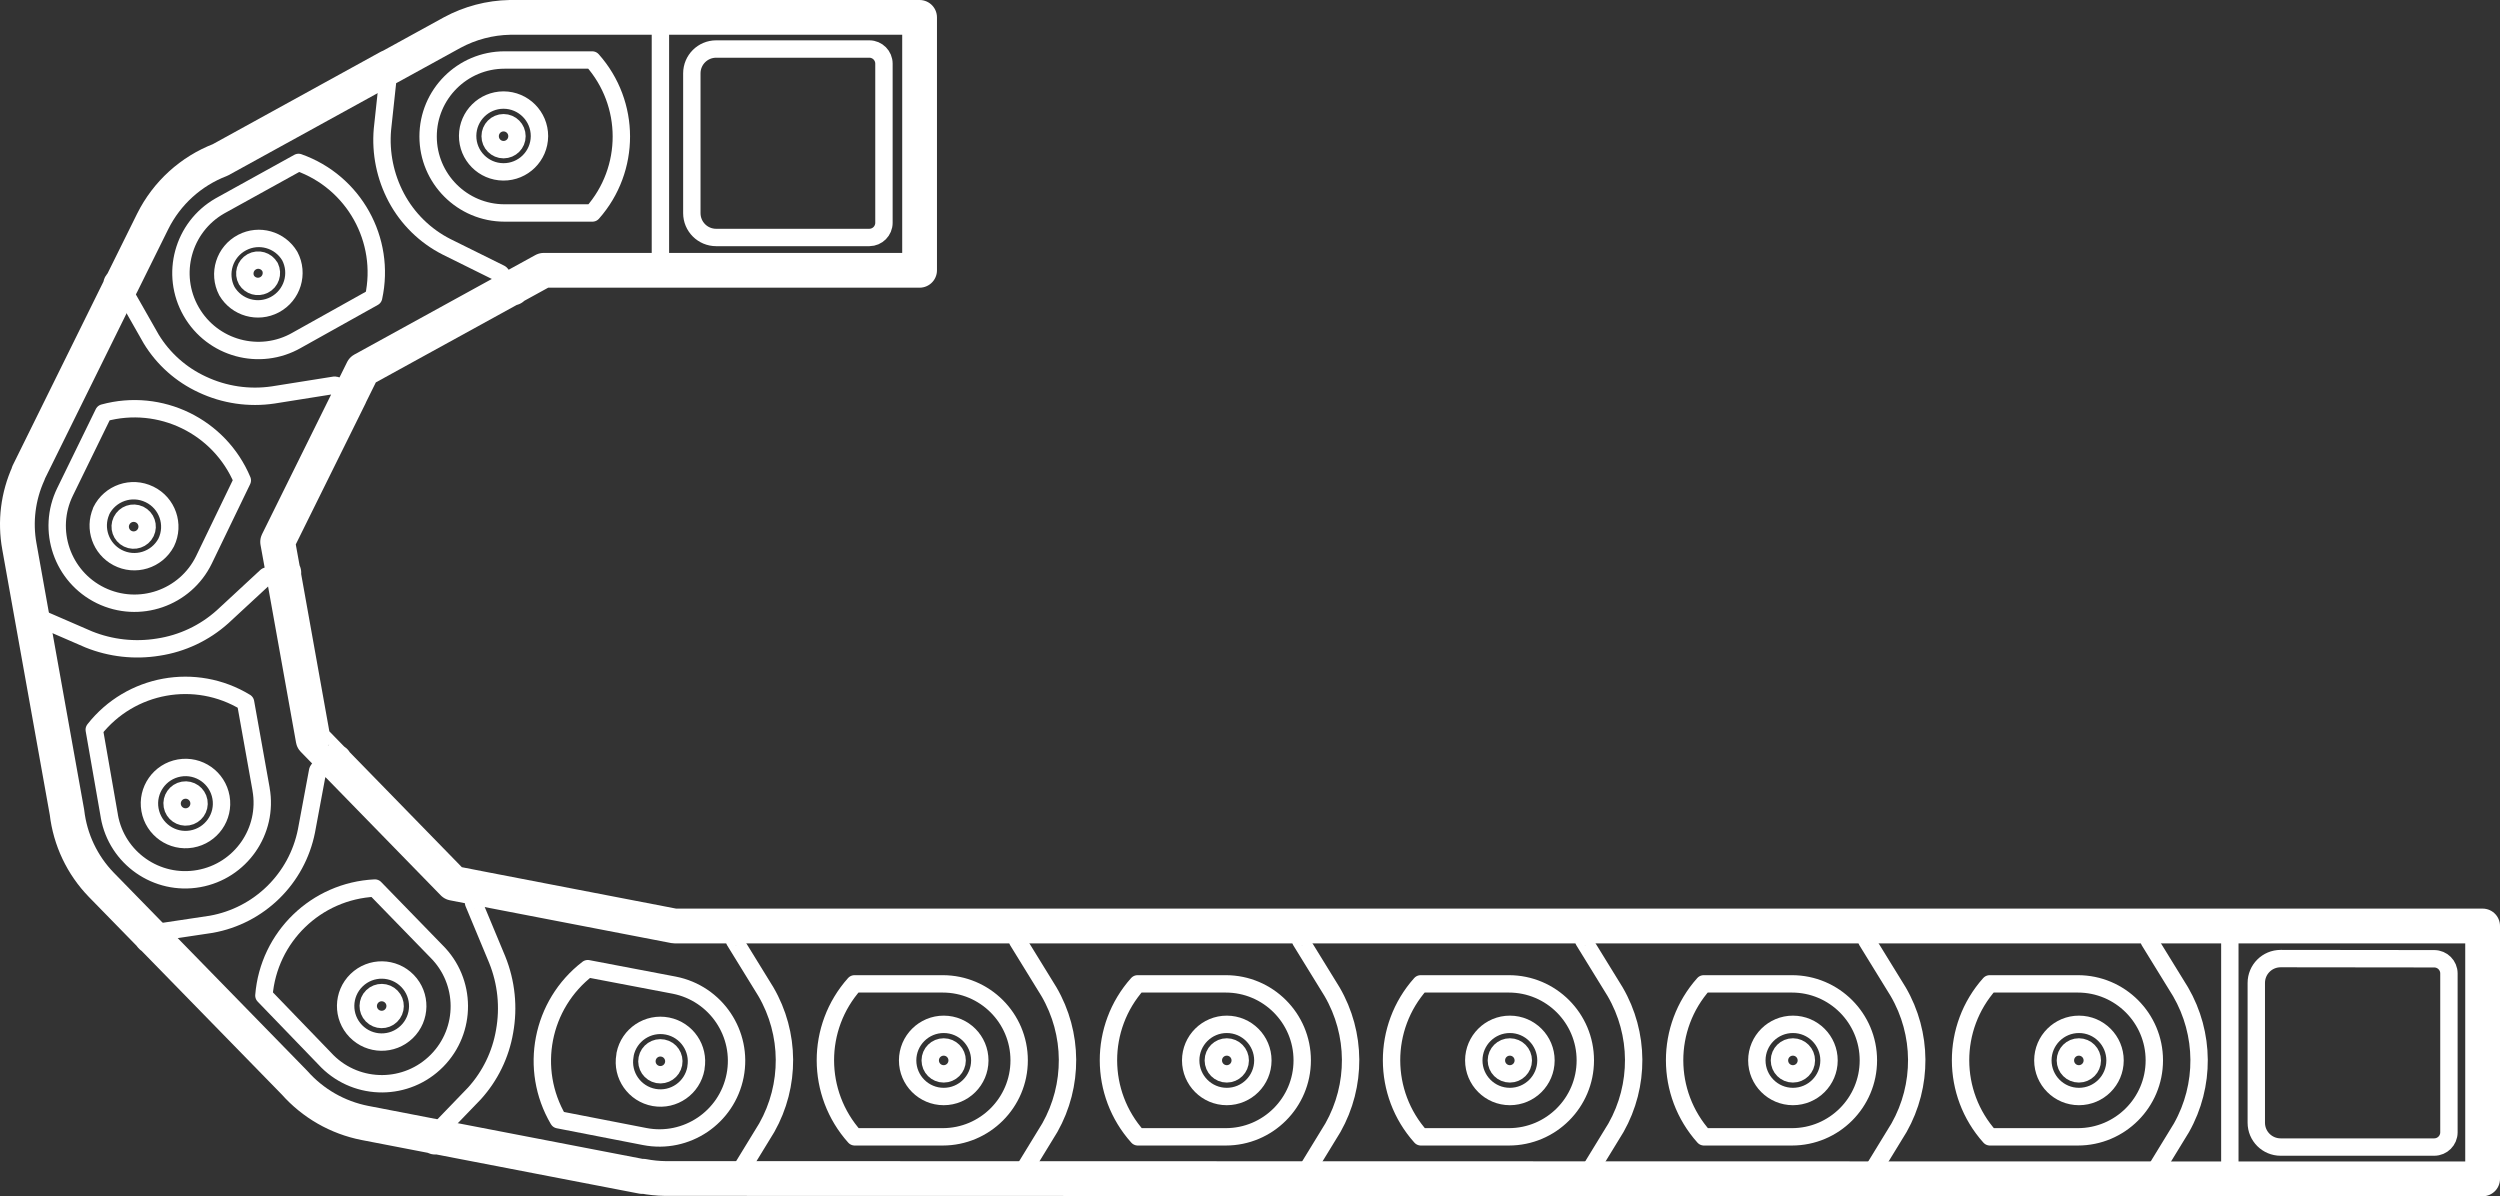 <?xml version="1.0" encoding="UTF-8"?>
<svg xmlns="http://www.w3.org/2000/svg" id="Ebene_2" viewBox="0 0 71.91 34.409">
  <rect x="0" y="0" width="71.91" height="34.409" fill="#333333" stroke="none"/>
  <g id="Ebene_1-2">
    <g id="Icon_Portfolio_Energeieketten">
      <g id="Außen">
        <path id="Pfad_11864" d="M71.41,33.909v-7.274H19.4l-5.476-1.057-.888-.173-3.413-3.5.01-.008c-.01-.008-.012,0-.019,0l-.606-.622-.86-4.8h.016c0-.017-.014-.009-.02-.018l-.158-.871,2.078-4.2v-.006l.368-.743,4.3-2.364.008.014c.014-.008,0-.015.01-.023l.89-.489h10.811V.5h-11.784c-.58.011-1.149.161-1.66.437l-1.807.993h-.013l-4.852,2.67c-.844.325-1.536.954-1.94,1.763l-.895,1.808c-.014.004-.026.013-.033.026l.015.008L.818,13.6v.015c-.298.657-.39,1.39-.261,2.1l.36,2.013,1.01,5.64c.091.784.438,1.516.987,2.082l1.428,1.462c-.001.009.003.018.01.024l.007-.008,4.113,4.214c.529.597,1.239,1.004,2.022,1.158l1.987.384c.009.012.022.02.037.024v-.017l5.958,1.15.023-.008c.209.04.422.062.635.065l52.276.011Z" style="fill:none; stroke:#fff; stroke-linecap:round; stroke-linejoin:round;"></path>
      </g>
      <g id="Innen">
        <path id="Pfad_11865" d="M7.509,22.7c.215,1.205-.587,2.357-1.792,2.572s-2.357-.587-2.572-1.792h0v-.007l-.434-2.485c1.042-1.327,2.911-1.666,4.352-.788l.447,2.5Z" style="fill:none; stroke:#fff; stroke-linecap:round; stroke-linejoin:round; stroke-width:.5px;"></path>
        <path id="Pfad_11866" d="M.775,17.732c-.021-.107.147-.047.147-.047l1.63.707c.634.255,1.326.332,2,.222.688-.104,1.33-.407,1.848-.871l1.259-1.166s.1-.073.115.03" style="fill:none; stroke:#fff; stroke-linecap:round; stroke-linejoin:round; stroke-width:.5px;"></path>
        <path id="Pfad_11867" d="M5.157,22.091c.564-.099,1.101.279,1.2.843.099.564-.279,1.101-.843,1.2s-1.101-.279-1.2-.843h0c-.099-.564.279-1.101.843-1.2Z" style="fill:none; stroke:#fff; stroke-linecap:round; stroke-linejoin:round; stroke-width:.5px;"></path>
        <path id="Pfad_11868" d="M4.014,14.8c.192.093.273.324.18.515-0.0.001-.001.001-.001.002h0c-.094.193-.326.273-.519.179-0,0-0-0-0-0h0c-.191-.093-.271-.324-.178-.515 0-0.0 0-.001.001-.001h0c.093-.192.324-.273.515-.18.001 0.0.001.001.002.001v-.001Z" style="fill:none; stroke:#fff; stroke-linecap:round; stroke-linejoin:round; stroke-width:.5px;"></path>
        <path id="Pfad_11869" d="M5.868,16.1c-.537,1.105-1.868,1.564-2.973,1.027h-0c-1.105-.54-1.563-1.874-1.024-2.979l1.109-2.271c1.629-.446,3.336.384,3.99,1.941l-1.102,2.282Z" style="fill:none; stroke:#fff; stroke-linecap:round; stroke-linejoin:round; stroke-width:.5px;"></path>
        <path id="Pfad_11870" d="M3.343,8.2c.051-.1.148.042.148.042l.858,1.509c.349.573.861,1.028,1.47,1.309.635.299,1.345.404,2.04.3l1.76-.28s.123-.008.073.089" style="fill:none; stroke:#fff; stroke-linecap:round; stroke-linejoin:round; stroke-width:.5px;"></path>
        <path id="Pfad_11871" d="M4.3,14.221c.515.25.73.869.48,1.384h0c-.269.506-.897.699-1.403.43-.478-.254-.681-.833-.466-1.33v-.007c.252-.515.873-.729,1.388-.477 0.0 0.0.001 0.0.001 0Z" style="fill:none; stroke:#fff; stroke-linecap:round; stroke-linejoin:round; stroke-width:.5px;"></path>
        <path id="Pfad_11872" d="M7.766,7.679c.095.191.018.424-.174.519-.179.089-.396.028-.501-.142h0c-.104-.186-.037-.421.149-.525 0-0.0.001-.001.001-.001h0c.187-.103.421-.035.525.151v-.002Z" style="fill:none; stroke:#fff; stroke-linecap:round; stroke-linejoin:round; stroke-width:.5px;"></path>
        <path id="Pfad_11873" d="M8.537,9.787c-1.067.611-2.427.241-3.038-.826s-.241-2.427.826-3.038c.017-.01.035-.02.052-.029l2.21-1.222c1.594.565,2.519,2.227,2.16,3.88l-2.211,1.235Z" style="fill:none; stroke:#fff; stroke-linecap:round; stroke-linejoin:round; stroke-width:.5px;"></path>
        <path id="Pfad_11874" d="M11.1,1.819c.1-.058.092.121.092.121l-.192,1.785c-.058.678.081,1.357.4,1.958.325.61.83,1.105,1.446,1.417l1.548.767s.1.065.006.12" style="fill:none; stroke:#fff; stroke-linecap:round; stroke-linejoin:round; stroke-width:.5px;"></path>
        <path id="Pfad_11875" d="M8.334,7.363c.268.506.075,1.133-.43,1.401-.489.259-1.096.088-1.378-.39h0c-.265-.507-.068-1.133.439-1.398.486-.254,1.086-.085,1.368.386l.001.001Z" style="fill:none; stroke:#fff; stroke-linecap:round; stroke-linejoin:round; stroke-width:.5px;"></path>
        <path id="Pfad_11876" d="M14.87,3.918c.001.213-.172.386-.385.387h0c-.213,0-.386-.173-.386-.386h0c-.001-.214.171-.388.385-.389h0c.214.001.387.174.386.388h0Z" style="fill:none; stroke:#fff; stroke-linecap:round; stroke-linejoin:round; stroke-width:.5px;"></path>
        <path id="Pfad_11877" d="M14.514,6.126c-1.215,0-2.2-.985-2.2-2.2s.985-2.2,2.2-2.2h2.521c1.115,1.254,1.117,3.143.006,4.4h-2.527Z" style="fill:none; stroke:#fff; stroke-linecap:round; stroke-linejoin:round; stroke-width:.5px;"></path>
        <path id="Pfad_11878" d="M15.517,3.918c-.004.571-.469,1.03-1.04,1.026-.571-.004-1.03-.469-1.026-1.04.004-.567.465-1.025,1.032-1.026h0c.572.001,1.035.466,1.034,1.038,0,.001,0,.001,0,.002Z" style="fill:none; stroke:#fff; stroke-linecap:round; stroke-linejoin:round; stroke-width:.5px;"></path>
        <line id="Linie_633" x1="18.996" y1=".361" x2="18.996" y2="7.469" style="fill:none; stroke:#fff; stroke-linecap:round; stroke-linejoin:round; stroke-width:.5px;"></line>
        <path id="Pfad_11879" d="M20.6,6.831c-.387,0-.7-.313-.7-.7h0V2.11c0-.387.313-.7.7-.7h4.407c.232.001.419.189.419.421v4.578c0,.232-.187.42-.419.422h-4.407Z" style="fill:none; stroke:#fff; stroke-linecap:round; stroke-linejoin:round; stroke-width:.5px;"></path>
        <path id="Pfad_11880" d="M27.115,28.3c1.215,0,2.2.985,2.2,2.2s-.985,2.2-2.2,2.2h-2.53c-1.122-1.251-1.125-3.146-.006-4.4h2.536Z" style="fill:none; stroke:#fff; stroke-linecap:round; stroke-linejoin:round; stroke-width:.5px;"></path>
        <path id="Pfad_11881" d="M21.179,34.062c-.1,0-.023-.154-.023-.154l.9-1.472c.686-1.216.677-2.704-.026-3.911l-.9-1.462s-.052-.112.046-.112" style="fill:none; stroke:#fff; stroke-linecap:round; stroke-linejoin:round; stroke-width:.5px;"></path>
        <path id="Pfad_11882" d="M26.107,30.5c.001-.573.467-1.037,1.04-1.036.573.001,1.037.467,1.036,1.04-.001.573-.466,1.036-1.038,1.036-.573,0-1.038-.465-1.038-1.038,0-.001,0-.001,0-.002Z" style="fill:none; stroke:#fff; stroke-linecap:round; stroke-linejoin:round; stroke-width:.5px;"></path>
        <path id="Pfad_11883" d="M18.615,30.453c.041-.21.244-.347.454-.306.21.041.347.244.306.454-.041.21-.244.346-.454.306-.21-.041-.347-.244-.306-.454,0,0,0-0,0-0Z" style="fill:none; stroke:#fff; stroke-linecap:round; stroke-linejoin:round; stroke-width:.5px;"></path>
        <path id="Pfad_11884" d="M19.393,28.337c1.202.235,1.987,1.4,1.752,2.602-.235,1.202-1.4,1.987-2.602,1.752l-2.482-.483c-.855-1.454-.493-3.317.845-4.345l2.487.474Z" style="fill:none; stroke:#fff; stroke-linecap:round; stroke-linejoin:round; stroke-width:.5px;"></path>
        <path id="Pfad_11885" d="M12.449,32.849c-.107-.023,0-.156,0-.156l1.2-1.244c.452-.5.752-1.118.865-1.782.125-.693.052-1.408-.211-2.061l-.68-1.633s-.035-.118.067-.1" style="fill:none; stroke:#fff; stroke-linecap:round; stroke-linejoin:round; stroke-width:.5px;"></path>
        <path id="Pfad_11886" d="M17.98,30.327c.113-.562.659-.925,1.221-.813.552.111.915.642.817,1.197v.016c-.1.564-.637.941-1.201.841-.564-.1-.941-.637-.841-1.201.001-.008.003-.016.004-.024v-.016Z" style="fill:none; stroke:#fff; stroke-linecap:round; stroke-linejoin:round; stroke-width:.5px;"></path>
        <path id="Pfad_11887" d="M10.709,28.66c.153-.149.398-.145.547.008.149.153.145.398-.008.547-.153.149-.398.145-.547-.008,0,0-0-0-0-0h0c-.149-.153-.145-.398.008-.547Z" style="fill:none; stroke:#fff; stroke-linecap:round; stroke-linejoin:round; stroke-width:.5px;"></path>
        <path id="Pfad_11888" d="M12.55,27.36c.875.865.884,2.276.019,3.151-.865.875-2.276.884-3.151.019-.025-.025-.049-.05-.073-.076l-1.754-1.818c.136-1.687,1.503-3.01,3.193-3.092l1.766,1.816Z" style="fill:none; stroke:#fff; stroke-linecap:round; stroke-linejoin:round; stroke-width:.5px;"></path>
        <path id="Pfad_11889" d="M4.232,26.971c-.081-.083.093-.122.093-.122l1.752-.263c1.379-.246,2.466-1.312,2.738-2.686l.322-1.728s.036-.117.113-.036" style="fill:none; stroke:#fff; stroke-linecap:round; stroke-linejoin:round; stroke-width:.5px;"></path>
        <path id="Pfad_11890" d="M10.257,28.194c.411-.399,1.067-.389,1.466.022.399.411.389,1.067-.022,1.466s-1.067.389-1.466-.022c-0-0-0-0-0-0h0c-.399-.41-.389-1.066.021-1.465 0-0.0.001-.001.001-.001Z" style="fill:none; stroke:#fff; stroke-linecap:round; stroke-linejoin:round; stroke-width:.5px;"></path>
        <path id="Pfad_11891" d="M5.271,22.73c.211-.037.412.104.449.315s-.104.412-.315.449c-.211.037-.412-.104-.449-.314-.037-.211.104-.412.315-.45Z" style="fill:none; stroke:#fff; stroke-linecap:round; stroke-linejoin:round; stroke-width:.5px;"></path>
        <path id="Pfad_11892" d="M45.606,34.062c-.1,0-.023-.154-.023-.154l.9-1.472c.686-1.216.677-2.704-.026-3.911l-.9-1.462s-.052-.112.046-.112" style="fill:none; stroke:#fff; stroke-linecap:round; stroke-linejoin:round; stroke-width:.5px;"></path>
        <path id="Pfad_11893" d="M50.534,30.5c.001-.573.467-1.037,1.04-1.036.573.001,1.037.467,1.036,1.04-.001.573-.466,1.036-1.038,1.036-.573,0-1.038-.465-1.038-1.038,0-.001,0-.001,0-.002Z" style="fill:none; stroke:#fff; stroke-linecap:round; stroke-linejoin:round; stroke-width:.5px;"></path>
        <path id="Pfad_11894" d="M43.042,30.5c.001-.214.175-.386.389-.385.214.001.386.175.385.389-.001.213-.174.385-.387.385-.214,0-.387-.173-.387-.387,0-.001,0-.001,0-.002Z" style="fill:none; stroke:#fff; stroke-linecap:round; stroke-linejoin:round; stroke-width:.5px;"></path>
        <path id="Pfad_11895" d="M43.4,28.3c1.215,0,2.2.985,2.2,2.2s-.985,2.2-2.2,2.2h-2.53c-1.122-1.251-1.125-3.146-.006-4.4h2.536Z" style="fill:none; stroke:#fff; stroke-linecap:round; stroke-linejoin:round; stroke-width:.5px;"></path>
        <path id="Pfad_11896" d="M37.464,34.062c-.1,0-.023-.154-.023-.154l.9-1.472c.686-1.216.677-2.704-.026-3.911l-.9-1.462s-.052-.112.046-.112" style="fill:none; stroke:#fff; stroke-linecap:round; stroke-linejoin:round; stroke-width:.5px;"></path>
        <path id="Pfad_11897" d="M42.392,30.5c.001-.573.467-1.037,1.04-1.036.573.001,1.037.467,1.036,1.04-.001.573-.466,1.036-1.038,1.036-.573,0-1.038-.465-1.038-1.038,0-.001,0-.001,0-.002Z" style="fill:none; stroke:#fff; stroke-linecap:round; stroke-linejoin:round; stroke-width:.5px;"></path>
        <path id="Pfad_11898" d="M34.9,30.5c.001-.214.175-.386.389-.385.214.001.386.175.385.389-.001.213-.174.385-.387.385-.214,0-.387-.173-.387-.387,0-.001,0-.001,0-.002Z" style="fill:none; stroke:#fff; stroke-linecap:round; stroke-linejoin:round; stroke-width:.5px;"></path>
        <path id="Pfad_11899" d="M35.257,28.3c1.215,0,2.2.985,2.2,2.2s-.985,2.2-2.2,2.2h-2.53c-1.122-1.251-1.125-3.146-.006-4.4h2.536Z" style="fill:none; stroke:#fff; stroke-linecap:round; stroke-linejoin:round; stroke-width:.5px;"></path>
        <path id="Pfad_11900" d="M29.321,34.062c-.1,0-.023-.154-.023-.154l.9-1.472c.686-1.216.677-2.704-.026-3.911l-.9-1.462s-.052-.112.046-.112" style="fill:none; stroke:#fff; stroke-linecap:round; stroke-linejoin:round; stroke-width:.5px;"></path>
        <path id="Pfad_11901" d="M34.249,30.5c.001-.573.467-1.037,1.04-1.036.573.001,1.037.467,1.036,1.04-.001.573-.466,1.036-1.038,1.036-.573,0-1.038-.465-1.038-1.038,0-.001,0-.001,0-.002Z" style="fill:none; stroke:#fff; stroke-linecap:round; stroke-linejoin:round; stroke-width:.5px;"></path>
        <path id="Pfad_11902" d="M26.757,30.5c.001-.214.175-.386.389-.385.214.001.386.175.385.389-.001.213-.174.385-.387.385-.214,0-.387-.173-.387-.387,0-.001,0-.001,0-.002Z" style="fill:none; stroke:#fff; stroke-linecap:round; stroke-linejoin:round; stroke-width:.5px;"></path>
        <path id="Pfad_11903" d="M65.6,27.573c-.387,0-.7.313-.7.7v4.021c0,.387.313.7.7.7h4.42c.232-.001.42-.189.421-.421v-4.573c0-.233-.188-.421-.421-.422l-4.42-.005Z" style="fill:none; stroke:#fff; stroke-linecap:round; stroke-linejoin:round; stroke-width:.5px;"></path>
        <path id="Pfad_11904" d="M59.409,30.5c.001-.214.175-.386.389-.385.214.001.386.175.385.389-.001.213-.174.385-.387.385-.214,0-.387-.173-.387-.387,0-.001,0-.001,0-.002Z" style="fill:none; stroke:#fff; stroke-linecap:round; stroke-linejoin:round; stroke-width:.5px;"></path>
        <path id="Pfad_11905" d="M59.767,28.3c1.215,0,2.2.985,2.2,2.2s-.985,2.2-2.2,2.2h-2.53c-1.122-1.251-1.125-3.146-.006-4.4h2.536Z" style="fill:none; stroke:#fff; stroke-linecap:round; stroke-linejoin:round; stroke-width:.5px;"></path>
        <path id="Pfad_11906" d="M58.761,30.5c.001-.573.467-1.037,1.04-1.036.573.001,1.037.467,1.036,1.04-.001.573-.466,1.036-1.038,1.036-.573,0-1.038-.465-1.038-1.038,0-.001,0-.001,0-.002Z" style="fill:none; stroke:#fff; stroke-linecap:round; stroke-linejoin:round; stroke-width:.5px;"></path>
        <line id="Linie_634" x1="64.139" y1="34.065" x2="64.139" y2="26.954" style="fill:none; stroke:#fff; stroke-linecap:round; stroke-linejoin:round; stroke-width:.5px;"></line>
        <path id="Pfad_11907" d="M53.748,34.062c-.1,0-.023-.154-.023-.154l.9-1.472c.686-1.216.677-2.704-.026-3.911l-.9-1.462s-.052-.112.046-.112" style="fill:none; stroke:#fff; stroke-linecap:round; stroke-linejoin:round; stroke-width:.5px;"></path>
        <path id="Pfad_11908" d="M51.184,30.5c.001-.214.175-.386.389-.385.214.001.386.175.385.389-.001.213-.174.385-.387.385-.214,0-.387-.173-.387-.387,0-.001,0-.001,0-.002Z" style="fill:none; stroke:#fff; stroke-linecap:round; stroke-linejoin:round; stroke-width:.5px;"></path>
        <path id="Pfad_11909" d="M51.542,28.3c1.215,0,2.2.985,2.2,2.2s-.985,2.2-2.2,2.2h-2.53c-1.122-1.251-1.125-3.146-.006-4.4h2.536Z" style="fill:none; stroke:#fff; stroke-linecap:round; stroke-linejoin:round; stroke-width:.5px;"></path>
        <path id="Pfad_11910" d="M61.871,34.065c-.1,0-.023-.154-.023-.154l.9-1.472c.685-1.216.675-2.704-.026-3.911l-.9-1.462s-.052-.112.046-.112" style="fill:none; stroke:#fff; stroke-linecap:round; stroke-linejoin:round; stroke-width:.5px;"></path>
      </g>
    </g>
  </g>
</svg>
